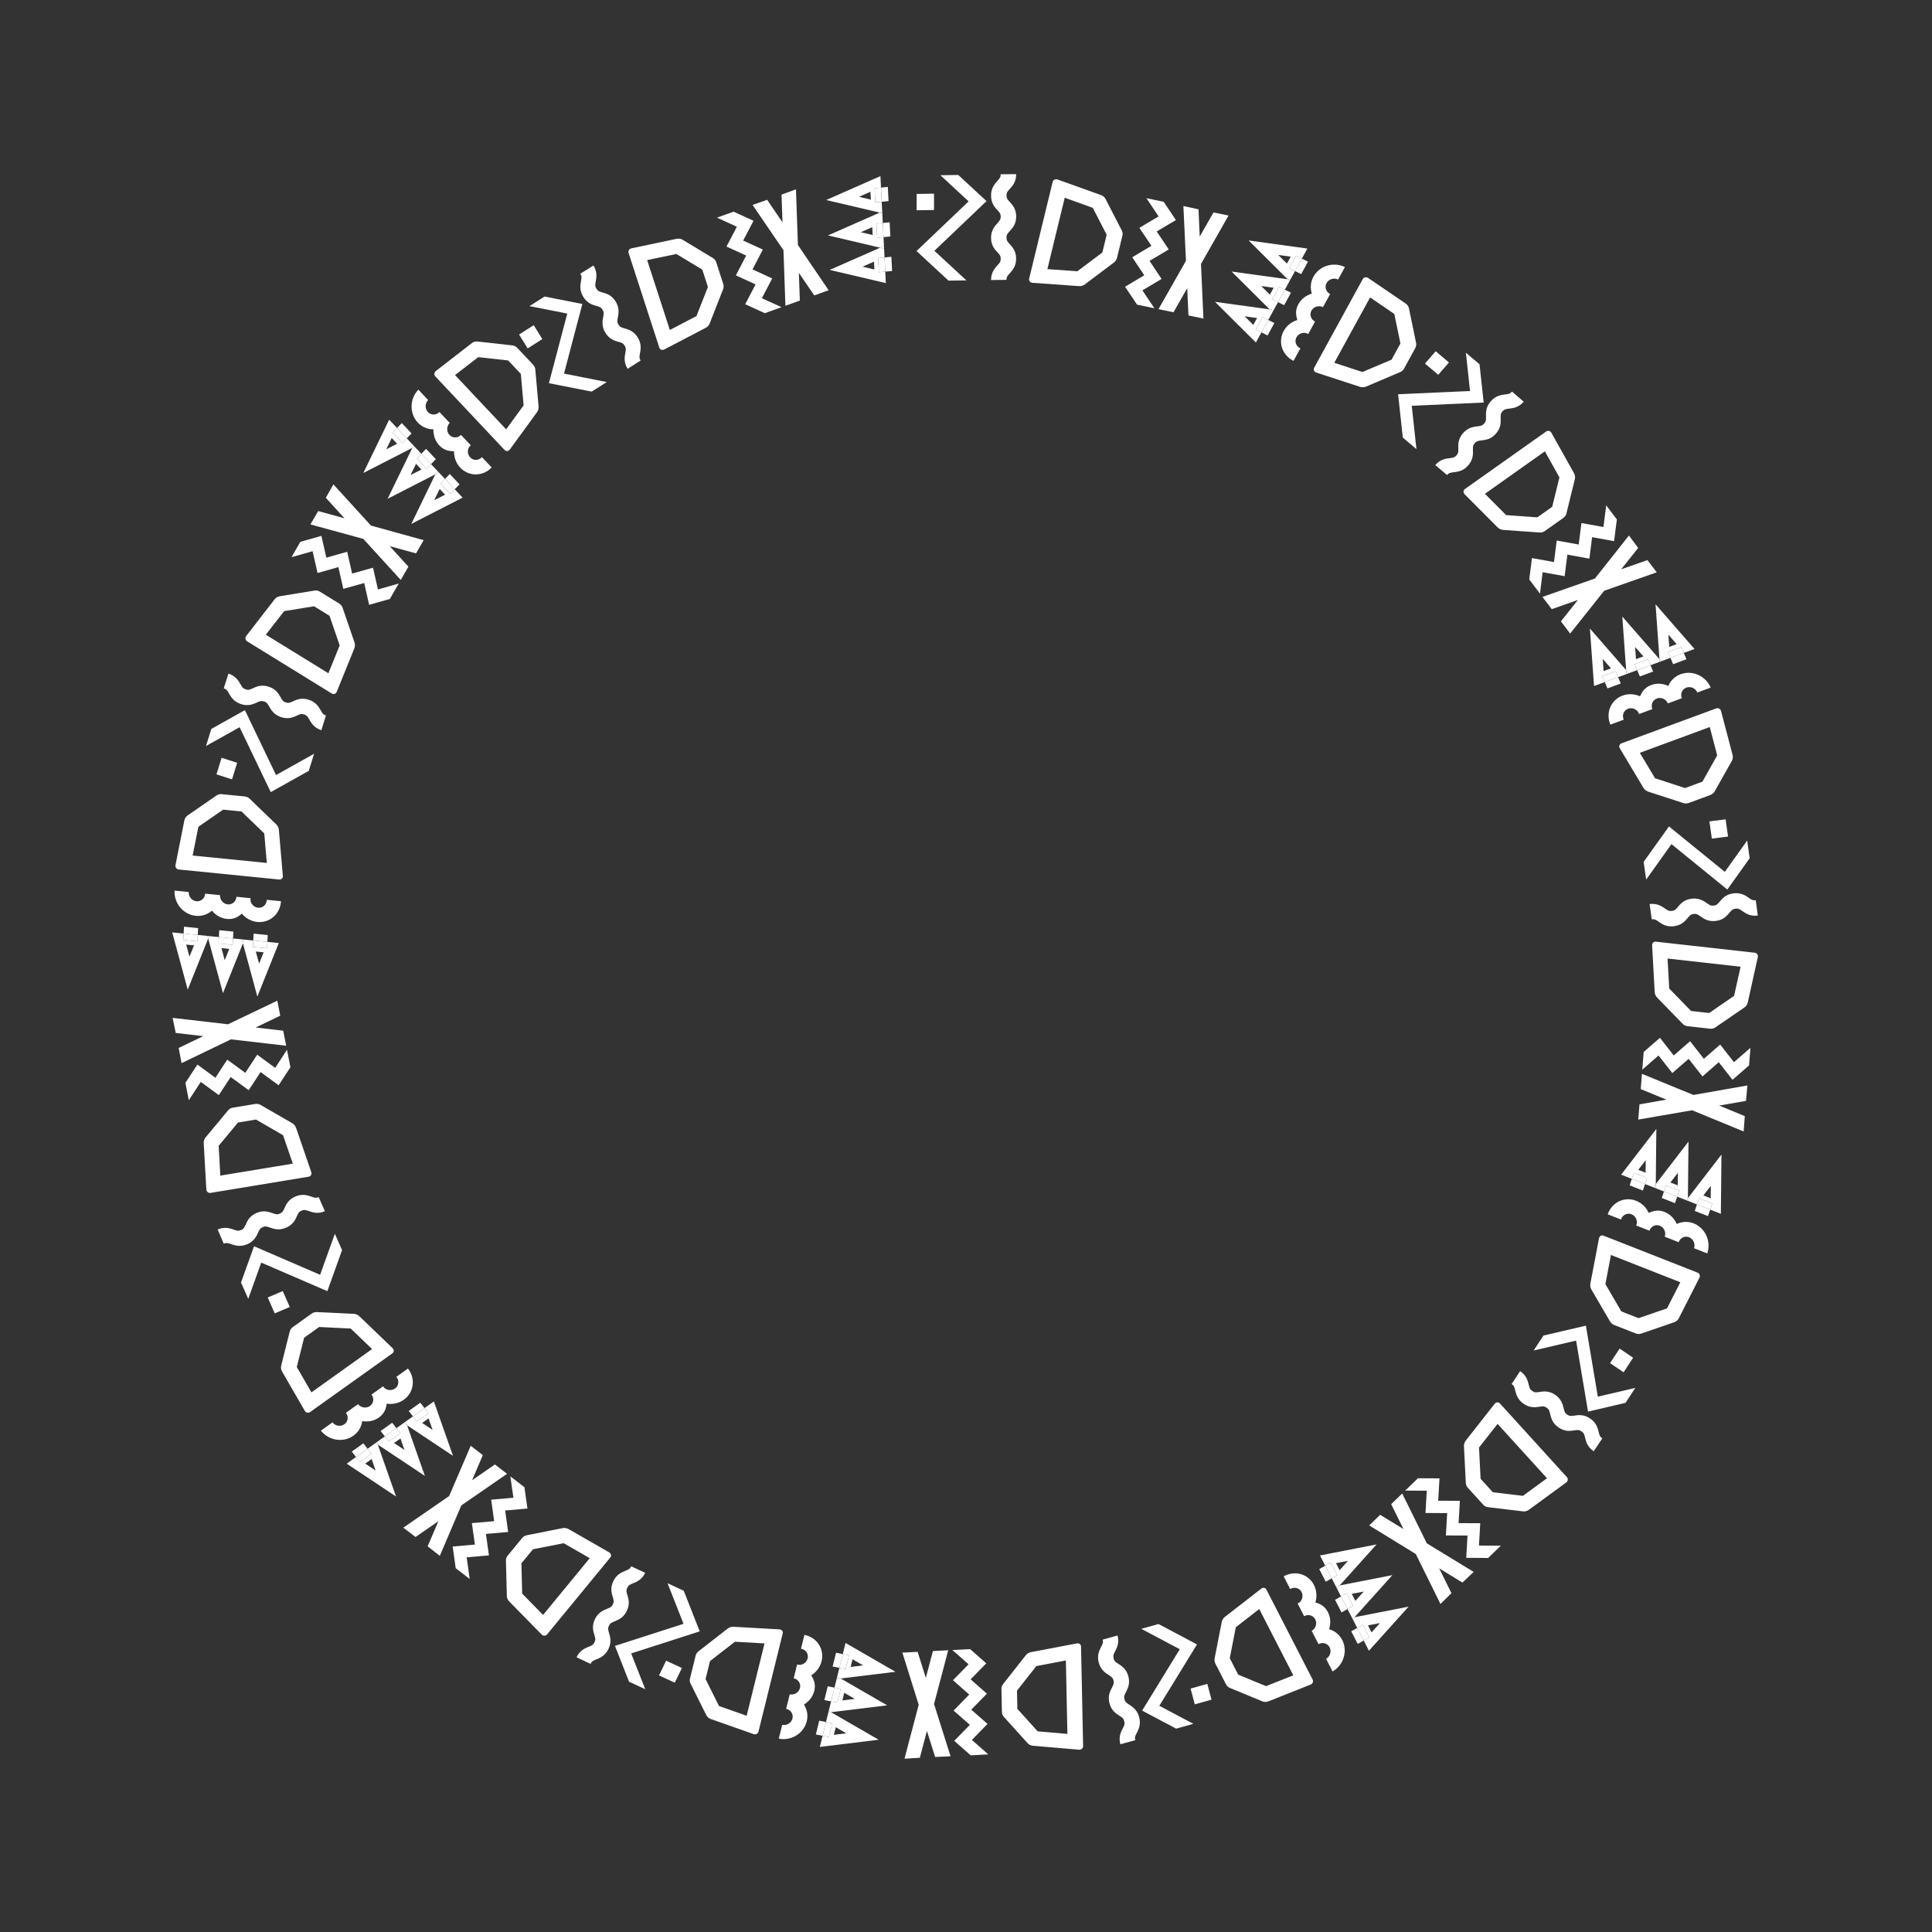 <?xml version="1.0" encoding="UTF-8"?> <svg xmlns="http://www.w3.org/2000/svg" width="150" height="150" viewBox="0 0 150 150" fill="none"><rect x="0" y="0" width="150" height="150" fill="#333333" stroke="none"/> <path d="M76.593 15.615L74.399 13.585L73.011 13.604L75.205 15.634L71.158 19.491L73.642 21.788L75.03 21.769L72.546 19.471L76.593 15.615Z" fill="white"></path> <path d="M78.896 13.523C78.896 14.123 78.606 14.439 78.393 14.674C78.228 14.856 78.145 14.947 78.145 15.177C78.145 15.407 78.228 15.492 78.393 15.674C78.606 15.903 78.896 16.216 78.896 16.811C78.896 17.405 78.602 17.717 78.389 17.952C78.224 18.134 78.141 18.225 78.141 18.45C78.141 18.674 78.224 18.764 78.389 18.946C78.602 19.175 78.892 19.489 78.892 20.083C78.892 20.677 78.602 20.994 78.389 21.228C78.224 21.411 78.141 21.502 78.141 21.727L76.945 21.743C76.945 21.149 77.235 20.827 77.448 20.593C77.613 20.411 77.695 20.32 77.695 20.089C77.695 19.858 77.613 19.776 77.448 19.598C77.235 19.369 76.945 19.056 76.945 18.461C76.945 17.866 77.235 17.554 77.448 17.317C77.613 17.134 77.695 17.043 77.695 16.818C77.695 16.593 77.613 16.503 77.448 16.322C77.235 16.093 76.945 15.779 76.945 15.184C76.945 14.589 77.235 14.268 77.448 14.033C77.613 13.852 77.695 13.761 77.695 13.53L78.896 13.523Z" fill="white"></path> <path d="M71.168 15.056V16.325L72.517 16.306V15.038L71.168 15.056Z" fill="white"></path> <path d="M80.151 21.957L83.768 22.214C83.933 22.225 84.097 22.178 84.227 22.081L86.491 20.376C86.608 20.288 86.689 20.166 86.722 20.029L87.143 18.297C87.176 18.161 87.159 18.018 87.094 17.893L85.836 15.452C85.765 15.312 85.639 15.203 85.484 15.148L82.1 13.933C82.063 13.919 82.023 13.914 81.983 13.916C81.943 13.918 81.904 13.929 81.869 13.947C81.834 13.964 81.803 13.989 81.778 14.019C81.754 14.049 81.737 14.084 81.728 14.12L79.902 21.639C79.893 21.676 79.892 21.714 79.901 21.751C79.909 21.788 79.925 21.822 79.949 21.852C79.973 21.882 80.003 21.907 80.038 21.925C80.073 21.943 80.112 21.954 80.151 21.957ZM84.845 16.138L85.921 18.227L85.587 19.602L83.646 21.061L81.318 20.895L82.665 15.352L84.845 16.138Z" fill="white"></path> <path d="M90.184 21.657L89.25 20.256L90.741 19.367L89.806 17.971L91.295 17.084L90.351 15.67L89.008 15.388L89.952 16.8L88.46 17.689L89.396 19.085L87.906 19.973L88.841 21.373L87.35 22.261L88.279 23.651L89.631 23.935L88.695 22.544L90.184 21.657Z" fill="white"></path> <path d="M91.878 15.996L92.078 20.248L89.945 24.002L91.11 24.245L92.174 22.374L92.272 24.491L93.433 24.735L93.245 20.494L95.384 16.733L94.213 16.496L93.147 18.367L93.052 16.252L91.878 15.996Z" fill="white"></path> <path d="M102.185 28.922L105.59 30.034C105.746 30.084 105.916 30.076 106.066 30.013L108.699 28.893C108.835 28.836 108.946 28.736 109.014 28.61L109.883 27.024C109.951 26.899 109.972 26.757 109.944 26.62L109.392 23.944C109.36 23.791 109.269 23.655 109.135 23.564L106.211 21.575C106.179 21.553 106.142 21.538 106.103 21.531C106.064 21.523 106.024 21.524 105.985 21.533C105.947 21.542 105.91 21.559 105.879 21.582C105.848 21.606 105.822 21.635 105.803 21.669L102.031 28.553C102.013 28.587 102.002 28.624 102 28.662C101.998 28.699 102.004 28.737 102.019 28.772C102.034 28.807 102.056 28.838 102.085 28.864C102.114 28.89 102.148 28.91 102.185 28.922ZM108.255 24.375L108.729 26.665L108.039 27.924L105.782 28.882L103.594 28.168L106.375 23.092L108.255 24.375Z" fill="white"></path> <path d="M102.1 24.967L101.568 25.938C101.491 25.896 101.414 25.855 101.325 25.846C101.236 25.836 101.146 25.844 101.06 25.868C100.974 25.893 100.895 25.933 100.825 25.988C100.756 26.042 100.699 26.109 100.658 26.185C100.616 26.26 100.591 26.343 100.584 26.428C100.577 26.512 100.588 26.598 100.617 26.678C100.645 26.758 100.69 26.832 100.749 26.895C100.809 26.959 100.881 27.009 100.962 27.045L100.429 28.017C100.004 27.809 99.684 27.447 99.54 27.012C99.397 26.578 99.441 26.105 99.664 25.698C99.887 25.292 100.269 24.985 100.728 24.845C100.584 24.41 100.58 24.026 100.803 23.62C101.026 23.213 101.393 22.936 101.851 22.796C101.707 22.361 101.752 21.888 101.975 21.482C102.197 21.075 102.58 20.768 103.038 20.628C103.497 20.488 103.994 20.527 104.419 20.735L103.889 21.704C103.733 21.627 103.551 21.613 103.383 21.665C103.215 21.716 103.075 21.828 102.993 21.977C102.911 22.126 102.895 22.299 102.948 22.459C103 22.618 103.117 22.75 103.273 22.827L102.716 23.844C102.56 23.768 102.378 23.754 102.21 23.805C102.042 23.856 101.902 23.969 101.82 24.118C101.738 24.267 101.722 24.44 101.775 24.599C101.827 24.759 101.944 24.891 102.1 24.967Z" fill="white"></path> <path d="M99.305 22.274L98.776 23.24L99.224 23.459L99.753 22.493L99.305 22.274Z" fill="white"></path> <path d="M100.118 21.828L100.181 21.712L99.972 21.683L100.118 21.828Z" fill="white"></path> <path d="M98.796 24.24L98.892 24.064L98.574 24.02L98.796 24.24Z" fill="white"></path> <path d="M98.017 24.625L97.488 25.591L97.935 25.811L98.465 24.844L98.017 24.625Z" fill="white"></path> <path fill-rule="evenodd" clip-rule="evenodd" d="M97.599 24.691L97.305 25.228L96.635 24.559L97.599 24.691ZM97.507 26.592L97.935 25.811L98.414 26.045L98.943 25.079L98.465 24.844L98.796 24.24L98.574 24.02L98.892 24.064L99.224 23.459L99.702 23.694L100.232 22.727L99.753 22.493L100.118 21.828L99.972 21.683L100.181 21.712L100.546 21.046L101.024 21.281L101.554 20.314L101.075 20.08L101.503 19.299L96.943 18.669L99.972 21.683L95.621 21.081L98.574 24.02L94.332 23.434L97.507 26.592ZM101.075 20.08L100.628 19.861L100.098 20.827L100.546 21.046L101.075 20.08ZM99.753 22.493L99.305 22.274L98.776 23.24L99.224 23.459L99.753 22.493ZM98.465 24.844L97.935 25.811L97.488 25.591L98.017 24.625L98.465 24.844ZM98.887 22.34L98.593 22.876L97.923 22.208L98.887 22.34ZM99.915 20.464L100.209 19.927L99.245 19.796L99.915 20.464Z" fill="white"></path> <path d="M100.628 19.861L100.098 20.827L100.546 21.046L101.075 20.08L100.628 19.861Z" fill="white"></path> <path d="M115.192 31.253L114.87 28.282L113.811 27.385L114.132 30.357L108.548 30.608L108.913 33.972L109.972 34.869L109.607 31.505L115.192 31.253Z" fill="white"></path> <path d="M118.302 31.188C117.908 31.64 117.482 31.688 117.167 31.726C116.923 31.755 116.801 31.769 116.65 31.942C116.499 32.116 116.506 32.234 116.511 32.48C116.521 32.792 116.535 33.219 116.144 33.667C115.753 34.116 115.326 34.158 115.012 34.195C114.769 34.224 114.646 34.238 114.498 34.408C114.351 34.578 114.354 34.7 114.359 34.945C114.369 35.257 114.382 35.685 113.992 36.133C113.603 36.58 113.176 36.629 112.861 36.666C112.617 36.696 112.495 36.71 112.347 36.88L111.434 36.107C111.824 35.659 112.254 35.606 112.569 35.569C112.812 35.541 112.933 35.526 113.085 35.351C113.237 35.177 113.229 35.061 113.222 34.819C113.212 34.506 113.198 34.08 113.589 33.631C113.979 33.182 114.403 33.138 114.719 33.098C114.963 33.069 115.085 33.054 115.233 32.884C115.38 32.714 115.378 32.593 115.373 32.348C115.363 32.035 115.35 31.608 115.74 31.159C116.131 30.711 116.56 30.659 116.875 30.622C117.118 30.593 117.24 30.578 117.392 30.404L118.302 31.188Z" fill="white"></path> <path d="M111.467 27.27L110.634 28.227L111.664 29.099L112.497 28.142L111.467 27.27Z" fill="white"></path> <path d="M113.712 38.373L116.271 40.942C116.388 41.059 116.543 41.13 116.705 41.142L119.532 41.343C119.678 41.353 119.819 41.315 119.934 41.233L121.389 40.203C121.503 40.122 121.583 40.003 121.617 39.867L122.271 37.199C122.309 37.047 122.285 36.882 122.205 36.739L120.45 33.6C120.431 33.566 120.405 33.535 120.373 33.511C120.341 33.486 120.305 33.469 120.267 33.459C120.228 33.449 120.189 33.448 120.151 33.454C120.113 33.461 120.077 33.476 120.046 33.498L113.732 37.97C113.701 37.992 113.676 38.02 113.658 38.053C113.64 38.086 113.63 38.123 113.628 38.161C113.626 38.2 113.633 38.238 113.647 38.275C113.662 38.311 113.684 38.345 113.712 38.373ZM121.073 37.065L120.513 39.348L119.359 40.166L116.935 39.992L115.289 38.339L119.944 35.041L121.073 37.065Z" fill="white"></path> <path d="M121.477 44.734L121.691 43.064L123.4 43.373L123.611 41.706L125.317 42.014L125.533 40.328L124.705 39.233L124.49 40.918L122.781 40.609L122.57 42.277L120.864 41.968L120.65 43.638L118.941 43.329L118.73 44.988L119.563 46.089L119.77 44.426L121.477 44.734Z" fill="white"></path> <path d="M126.471 41.577L123.829 44.915L119.756 46.345L120.476 47.294L122.507 46.581L121.19 48.242L121.906 49.189L124.549 45.866L128.631 44.434L127.903 43.486L125.871 44.198L127.188 42.54L126.471 41.577Z" fill="white"></path> <path d="M125.759 58.093L127.597 61.168C127.681 61.307 127.814 61.413 127.969 61.464L130.691 62.348C130.831 62.394 130.98 62.392 131.114 62.342L132.811 61.716C132.943 61.666 133.053 61.573 133.122 61.452L134.463 59.07C134.539 58.934 134.559 58.771 134.518 58.615L133.619 55.195C133.609 55.157 133.591 55.122 133.566 55.091C133.542 55.06 133.511 55.034 133.476 55.016C133.441 54.997 133.402 54.986 133.363 54.983C133.324 54.98 133.285 54.985 133.25 54.998L125.884 57.714C125.848 57.727 125.816 57.748 125.79 57.775C125.763 57.802 125.743 57.835 125.732 57.871C125.72 57.907 125.716 57.946 125.721 57.984C125.725 58.022 125.738 58.06 125.759 58.093ZM133.322 58.649L132.176 60.687L130.829 61.184L128.497 60.425L127.316 58.449L132.746 56.447L133.322 58.649Z" fill="white"></path> <path d="M128.291 55.055L127.252 55.438C127.221 55.355 127.19 55.273 127.129 55.208C127.068 55.143 126.996 55.089 126.915 55.051C126.834 55.014 126.747 54.992 126.659 54.987C126.571 54.983 126.484 54.996 126.403 55.026C126.323 55.056 126.249 55.102 126.188 55.161C126.127 55.22 126.08 55.292 126.048 55.371C126.017 55.45 126.003 55.536 126.006 55.622C126.009 55.709 126.03 55.795 126.068 55.875L125.028 56.258C124.844 55.821 124.84 55.339 125.017 54.916C125.194 54.494 125.538 54.167 125.973 54.007C126.408 53.846 126.898 53.866 127.336 54.062C127.513 53.639 127.762 53.347 128.197 53.187C128.632 53.026 129.091 53.058 129.529 53.253C129.706 52.831 130.05 52.504 130.485 52.343C130.919 52.183 131.41 52.203 131.847 52.398C132.285 52.593 132.634 52.949 132.818 53.385L131.782 53.767C131.715 53.607 131.587 53.477 131.427 53.406C131.266 53.334 131.087 53.327 130.927 53.386C130.768 53.444 130.642 53.564 130.577 53.719C130.512 53.874 130.514 54.05 130.581 54.21L129.492 54.612C129.425 54.452 129.297 54.322 129.136 54.25C128.976 54.178 128.796 54.171 128.637 54.23C128.478 54.289 128.352 54.409 128.287 54.563C128.222 54.718 128.223 54.895 128.291 55.055Z" fill="white"></path> <path d="M127.951 51.188L126.917 51.569L127.111 52.029L128.145 51.647L127.951 51.188Z" fill="white"></path> <path d="M128.857 51.385L128.981 51.339L128.842 51.18L128.857 51.385Z" fill="white"></path> <path d="M126.276 52.337L126.464 52.267L126.253 52.025L126.276 52.337Z" fill="white"></path> <path d="M125.436 52.116L124.402 52.497L124.595 52.956L125.629 52.575L125.436 52.116Z" fill="white"></path> <path fill-rule="evenodd" clip-rule="evenodd" d="M125.077 51.891L124.503 52.102L124.436 51.159L125.077 51.891ZM123.759 53.264L124.595 52.956L124.802 53.447L125.836 53.066L125.629 52.575L126.276 52.337L126.253 52.025L126.464 52.267L127.111 52.029L127.318 52.52L128.352 52.138L128.145 51.647L128.857 51.385L128.842 51.18L128.981 51.339L129.693 51.077L129.9 51.568L130.934 51.186L130.727 50.695L131.562 50.387L128.536 46.918L128.842 51.18L125.955 47.87L126.253 52.025L123.439 48.798L123.759 53.264ZM130.727 50.695L130.533 50.236L129.499 50.617L129.693 51.077L130.727 50.695ZM128.145 51.647L127.951 51.188L126.917 51.569L127.111 52.029L128.145 51.647ZM125.629 52.575L124.595 52.956L124.402 52.497L125.436 52.116L125.629 52.575ZM127.592 50.963L127.018 51.175L126.952 50.231L127.592 50.963ZM129.599 50.223L130.173 50.011L129.533 49.279L129.599 50.223Z" fill="white"></path> <path d="M130.533 50.236L129.499 50.617L129.693 51.077L130.727 50.695L130.533 50.236Z" fill="white"></path> <path d="M134.109 69.065L135.845 66.632L135.651 65.258L133.915 67.691L129.578 64.164L127.612 66.919L127.807 68.293L129.772 65.538L134.109 69.065Z" fill="white"></path> <path d="M136.476 71.085C135.881 71.161 135.531 70.913 135.271 70.732C135.069 70.591 134.968 70.521 134.74 70.55C134.512 70.579 134.438 70.672 134.279 70.858C134.079 71.098 133.805 71.426 133.215 71.501C132.625 71.576 132.278 71.324 132.018 71.142C131.818 71.002 131.717 70.931 131.494 70.96C131.271 70.988 131.192 71.082 131.033 71.268C130.832 71.508 130.558 71.836 129.969 71.911C129.38 71.986 129.029 71.738 128.769 71.557C128.567 71.416 128.466 71.346 128.243 71.374L128.075 70.19C128.664 70.115 129.02 70.362 129.28 70.543C129.481 70.683 129.582 70.753 129.811 70.724C130.04 70.695 130.112 70.603 130.267 70.417C130.467 70.177 130.741 69.85 131.331 69.774C131.921 69.699 132.267 69.948 132.53 70.128C132.732 70.269 132.832 70.339 133.055 70.31C133.279 70.282 133.357 70.189 133.517 70.003C133.717 69.763 133.992 69.435 134.582 69.36C135.172 69.284 135.527 69.532 135.787 69.713C135.987 69.854 136.088 69.923 136.317 69.894L136.476 71.085Z" fill="white"></path> <path d="M133.977 63.613L132.719 63.773L132.908 65.11L134.167 64.949L133.977 63.613Z" fill="white"></path> <path d="M128.269 73.397L128.471 77.018C128.481 77.183 128.549 77.339 128.662 77.456L130.64 79.486C130.741 79.591 130.873 79.656 131.013 79.672L132.784 79.87C132.923 79.885 133.062 79.85 133.178 79.77L135.441 78.214C135.571 78.125 135.663 77.986 135.698 77.826L136.475 74.315C136.484 74.276 136.484 74.236 136.477 74.197C136.469 74.158 136.454 74.12 136.432 74.088C136.41 74.055 136.381 74.027 136.349 74.007C136.316 73.987 136.279 73.974 136.242 73.97L128.552 73.11C128.515 73.106 128.477 73.11 128.442 73.123C128.406 73.135 128.374 73.156 128.347 73.183C128.32 73.211 128.299 73.244 128.286 73.281C128.272 73.318 128.267 73.358 128.269 73.397ZM134.635 77.317L132.699 78.649L131.293 78.492L129.599 76.75L129.47 74.421L135.139 75.055L134.635 77.317Z" fill="white"></path> <path d="M129.836 83.312L131.107 82.207L132.178 83.575L133.444 82.47L134.513 83.835L135.796 82.72L135.906 81.352L134.624 82.467L133.553 81.099L132.287 82.204L131.218 80.839L129.948 81.944L128.878 80.576L127.616 81.674L127.507 83.051L128.767 81.947L129.836 83.312Z" fill="white"></path> <path d="M135.666 84.276L131.473 85.012L127.48 83.371L127.386 84.558L129.377 85.376L127.289 85.741L127.194 86.924L131.377 86.201L135.378 87.847L135.465 86.655L133.474 85.835L135.56 85.472L135.666 84.276Z" fill="white"></path> <path d="M124.148 96.136L123.476 99.654C123.446 99.814 123.475 99.982 123.557 100.123L125.001 102.593C125.075 102.721 125.188 102.819 125.321 102.87L127.004 103.532C127.137 103.583 127.281 103.586 127.413 103.541L129.998 102.654C130.146 102.604 130.269 102.496 130.342 102.352L131.945 99.199C131.963 99.165 131.973 99.126 131.976 99.087C131.978 99.047 131.972 99.007 131.958 98.97C131.944 98.933 131.923 98.899 131.896 98.871C131.869 98.843 131.836 98.821 131.801 98.807L124.494 95.936C124.458 95.922 124.42 95.916 124.383 95.919C124.345 95.922 124.309 95.933 124.276 95.952C124.243 95.971 124.215 95.997 124.193 96.029C124.171 96.061 124.156 96.097 124.148 96.136ZM129.427 101.581L127.215 102.341L125.879 101.816L124.642 99.698L125.074 97.437L130.461 99.554L129.427 101.581Z" fill="white"></path> <path d="M128.06 95.551L127.03 95.146C127.061 95.064 127.093 94.982 127.091 94.893C127.089 94.803 127.07 94.715 127.035 94.633C127 94.551 126.949 94.477 126.887 94.415C126.824 94.354 126.75 94.305 126.67 94.274C126.59 94.243 126.505 94.228 126.42 94.232C126.335 94.236 126.251 94.257 126.175 94.296C126.099 94.334 126.032 94.388 125.977 94.455C125.921 94.522 125.88 94.6 125.855 94.684L124.823 94.279C124.976 93.831 125.294 93.468 125.708 93.27C126.121 93.073 126.595 93.057 127.026 93.227C127.458 93.396 127.811 93.737 128.008 94.174C128.421 93.977 128.801 93.924 129.233 94.094C129.664 94.263 129.986 94.592 130.183 95.029C130.596 94.831 131.07 94.816 131.502 94.985C131.933 95.155 132.286 95.496 132.483 95.933C132.68 96.37 132.704 96.867 132.551 97.316L131.524 96.912C131.58 96.748 131.571 96.565 131.499 96.405C131.426 96.245 131.297 96.12 131.139 96.058C130.981 95.996 130.807 96.002 130.656 96.074C130.504 96.146 130.388 96.279 130.332 96.444L129.252 96.019C129.308 95.855 129.299 95.673 129.227 95.513C129.155 95.352 129.025 95.228 128.867 95.165C128.709 95.103 128.535 95.109 128.384 95.181C128.233 95.254 128.116 95.387 128.06 95.551Z" fill="white"></path> <path d="M130.378 92.438L129.353 92.035L129.192 92.506L130.218 92.909L130.378 92.438Z" fill="white"></path> <path d="M130.924 93.187L131.047 93.235L131.049 93.024L130.924 93.187Z" fill="white"></path> <path d="M128.363 92.181L128.55 92.254L128.554 91.933L128.363 92.181Z" fill="white"></path> <path d="M127.883 91.457L126.857 91.054L126.696 91.526L127.722 91.929L127.883 91.457Z" fill="white"></path> <path fill-rule="evenodd" clip-rule="evenodd" d="M127.764 91.05L127.195 90.827L127.773 90.078L127.764 91.05ZM125.867 91.2L126.696 91.526L126.524 92.03L127.55 92.433L127.722 91.929L128.363 92.181L128.554 91.933L128.55 92.254L129.192 92.506L129.02 93.011L130.046 93.414L130.218 92.909L130.924 93.187L131.049 93.024L131.047 93.235L131.753 93.513L131.581 94.017L132.607 94.42L132.779 93.916L133.607 94.241L133.655 89.638L131.049 93.024L131.095 88.632L128.554 91.933L128.598 87.651L125.867 91.2ZM132.779 93.916L132.939 93.444L131.914 93.041L131.753 93.513L132.779 93.916ZM130.218 92.909L130.378 92.438L129.353 92.035L129.192 92.506L130.218 92.909ZM127.722 91.929L126.696 91.526L126.857 91.054L127.883 91.457L127.722 91.929ZM130.26 92.031L129.691 91.807L130.269 91.058L130.26 92.031ZM132.251 92.813L132.82 93.037L132.829 92.064L132.251 92.813Z" fill="white"></path> <path d="M132.939 93.444L131.914 93.041L131.753 93.513L132.779 93.916L132.939 93.444Z" fill="white"></path> <path d="M123.294 109.596L126.204 108.916L126.966 107.756L124.055 108.435L123.129 102.923L119.834 103.692L119.072 104.853L122.368 104.083L123.294 109.596Z" fill="white"></path> <path d="M123.735 112.675C123.239 112.339 123.14 111.922 123.064 111.614C123.006 111.375 122.977 111.256 122.786 111.127C122.596 110.998 122.479 111.019 122.236 111.054C121.927 111.102 121.506 111.167 121.013 110.833C120.52 110.5 120.427 110.081 120.352 109.774C120.294 109.535 120.265 109.416 120.078 109.29C119.892 109.164 119.771 109.182 119.528 109.217C119.22 109.265 118.797 109.329 118.305 108.996C117.813 108.664 117.713 108.245 117.638 107.938C117.579 107.699 117.55 107.579 117.364 107.453L118.021 106.453C118.513 106.786 118.617 107.207 118.692 107.515C118.75 107.753 118.779 107.872 118.971 108.001C119.162 108.13 119.276 108.109 119.516 108.072C119.825 108.024 120.247 107.959 120.739 108.292C121.232 108.626 121.328 109.041 121.405 109.35C121.464 109.589 121.494 109.708 121.68 109.834C121.866 109.96 121.986 109.942 122.229 109.908C122.538 109.86 122.961 109.795 123.453 110.129C123.946 110.462 124.049 110.882 124.125 111.19C124.182 111.428 124.212 111.547 124.403 111.676L123.735 112.675Z" fill="white"></path> <path d="M126.796 105.415L125.746 104.705L125.005 105.833L126.056 106.544L126.796 105.415Z" fill="white"></path> <path d="M116.047 108.989L113.807 111.841C113.705 111.971 113.653 112.133 113.661 112.295L113.804 115.126C113.812 115.272 113.867 115.408 113.962 115.512L115.161 116.831C115.255 116.935 115.382 117 115.522 117.017L118.249 117.343C118.405 117.362 118.566 117.319 118.698 117.222L121.601 115.1C121.633 115.076 121.66 115.047 121.68 115.012C121.701 114.978 121.714 114.94 121.719 114.9C121.724 114.861 121.721 114.822 121.71 114.785C121.698 114.748 121.68 114.714 121.654 114.686L116.45 108.96C116.424 108.933 116.393 108.911 116.358 108.897C116.323 108.883 116.285 108.877 116.247 108.88C116.209 108.883 116.171 108.894 116.137 108.913C116.102 108.932 116.072 108.958 116.047 108.989ZM118.237 116.137L115.903 115.858L114.952 114.811L114.831 112.385L116.272 110.55L120.109 114.772L118.237 116.137Z" fill="white"></path> <path d="M110.674 117.467L112.357 117.478L112.258 119.212L113.938 119.219L113.839 120.95L115.538 120.96L116.525 120.006L114.826 119.996L114.926 118.262L113.245 118.255L113.345 116.524L111.661 116.514L111.761 114.78L110.089 114.771L109.097 115.732L110.773 115.736L110.674 117.467Z" fill="white"></path> <path d="M114.413 122.042L110.779 119.825L108.866 115.955L108.011 116.784L108.965 118.714L107.156 117.608L106.304 118.433L109.922 120.654L111.838 124.533L112.69 123.695L111.738 121.765L113.543 122.87L114.413 122.042Z" fill="white"></path> <path d="M97.931 123.336L95.102 125.533C94.974 125.634 94.885 125.779 94.853 125.939L94.305 128.747C94.276 128.892 94.297 129.04 94.363 129.166L95.189 130.775C95.255 130.901 95.361 130.999 95.49 131.052L98.016 132.094C98.161 132.154 98.325 132.154 98.474 132.095L101.761 130.787C101.797 130.773 101.83 130.751 101.858 130.723C101.885 130.694 101.907 130.661 101.921 130.624C101.936 130.587 101.942 130.547 101.94 130.508C101.939 130.469 101.929 130.431 101.911 130.397L98.323 123.415C98.305 123.381 98.281 123.351 98.251 123.328C98.221 123.306 98.186 123.29 98.149 123.282C98.112 123.275 98.073 123.276 98.035 123.285C97.998 123.295 97.962 123.312 97.931 123.336ZM98.296 130.911L96.134 130.02L95.478 128.743L95.949 126.337L97.767 124.925L100.412 130.073L98.296 130.911Z" fill="white"></path> <path d="M101.254 125.482L100.748 124.497C100.826 124.456 100.904 124.415 100.962 124.347C101.019 124.279 101.063 124.2 101.091 124.115C101.119 124.031 101.13 123.942 101.124 123.854C101.117 123.766 101.094 123.681 101.054 123.605C101.015 123.528 100.961 123.461 100.894 123.408C100.828 123.354 100.751 123.316 100.669 123.294C100.586 123.272 100.5 123.269 100.414 123.282C100.329 123.296 100.246 123.327 100.171 123.374L99.665 122.389C100.076 122.153 100.554 122.091 100.995 122.215C101.436 122.34 101.802 122.642 102.014 123.054C102.226 123.466 102.266 123.955 102.125 124.413C102.565 124.538 102.886 124.75 103.097 125.162C103.309 125.575 103.334 126.034 103.193 126.492C103.633 126.617 104 126.918 104.212 127.331C104.423 127.743 104.463 128.232 104.322 128.69C104.181 129.148 103.871 129.538 103.46 129.774L102.955 128.792C103.106 128.705 103.22 128.562 103.271 128.395C103.323 128.227 103.308 128.048 103.231 127.896C103.153 127.745 103.019 127.635 102.857 127.589C102.696 127.543 102.521 127.566 102.37 127.653L101.84 126.621C101.99 126.534 102.104 126.391 102.156 126.224C102.207 126.056 102.193 125.877 102.115 125.726C102.037 125.574 101.903 125.464 101.742 125.418C101.58 125.372 101.405 125.395 101.254 125.482Z" fill="white"></path> <path d="M105.051 124.676L104.548 123.696L104.115 123.944L104.619 124.924L105.051 124.676Z" fill="white"></path> <path d="M104.966 125.599L105.026 125.716L105.167 125.56L104.966 125.599Z" fill="white"></path> <path d="M103.708 123.152L103.8 123.331L104.015 123.092L103.708 123.152Z" fill="white"></path> <path d="M103.826 122.292L103.322 121.311L102.89 121.559L103.394 122.539L103.826 122.292Z" fill="white"></path> <path fill-rule="evenodd" clip-rule="evenodd" d="M104.006 121.908L103.726 121.364L104.655 121.184L104.006 121.908ZM102.482 120.766L102.89 121.559L102.428 121.824L102.931 122.804L103.394 122.539L103.708 123.152L104.015 123.092L103.8 123.331L104.115 123.944L103.653 124.209L104.157 125.189L104.619 124.924L104.966 125.599L105.167 125.56L105.026 125.716L105.373 126.391L104.911 126.656L105.414 127.636L105.877 127.371L106.284 128.163L109.361 124.74L105.167 125.56L108.103 122.293L104.015 123.092L106.877 119.907L102.482 120.766ZM105.877 127.371L106.309 127.124L105.805 126.143L105.373 126.391L105.877 127.371ZM104.619 124.924L105.051 124.676L104.548 123.696L104.115 123.944L104.619 124.924ZM103.394 122.539L102.89 121.559L103.322 121.311L103.826 122.292L103.394 122.539ZM105.231 124.292L104.952 123.748L105.88 123.568L105.231 124.292ZM106.209 126.195L106.489 126.739L107.138 126.015L106.209 126.195Z" fill="white"></path> <path d="M106.309 127.124L105.805 126.143L105.373 126.391L105.877 127.371L106.309 127.124Z" fill="white"></path> <path d="M88.674 132.811L91.315 134.211L92.651 133.837L90.01 132.437L92.935 127.673L89.945 126.088L88.609 126.462L91.598 128.047L88.674 132.811Z" fill="white"></path> <path d="M86.984 135.423C86.83 134.843 87.03 134.463 87.175 134.182C87.288 133.963 87.344 133.854 87.285 133.632C87.227 133.41 87.125 133.349 86.919 133.215C86.655 133.049 86.294 132.821 86.141 132.246C85.989 131.671 86.194 131.293 86.339 131.012C86.452 130.795 86.509 130.685 86.451 130.468C86.394 130.25 86.291 130.185 86.085 130.051C85.82 129.885 85.46 129.655 85.307 129.081C85.155 128.507 85.355 128.127 85.5 127.845C85.613 127.627 85.669 127.517 85.612 127.3L86.764 126.978C86.916 127.552 86.718 127.937 86.573 128.219C86.46 128.436 86.404 128.545 86.463 128.768C86.522 128.992 86.623 129.051 86.827 129.18C87.092 129.347 87.452 129.575 87.605 130.15C87.757 130.725 87.556 131.101 87.412 131.385C87.299 131.604 87.243 131.713 87.301 131.93C87.359 132.148 87.461 132.214 87.667 132.347C87.931 132.514 88.292 132.743 88.444 133.318C88.597 133.893 88.398 134.277 88.253 134.559C88.14 134.776 88.084 134.885 88.143 135.109L86.984 135.423Z" fill="white"></path> <path d="M94.061 131.961L93.736 130.735L92.437 131.099L92.762 132.325L94.061 131.961Z" fill="white"></path> <path d="M83.61 127.593L80.047 128.27C79.885 128.302 79.739 128.39 79.639 128.517L77.886 130.745C77.796 130.86 77.749 130.999 77.752 131.139L77.789 132.922C77.792 133.061 77.845 133.194 77.939 133.299L79.781 135.337C79.886 135.454 80.035 135.526 80.199 135.54L83.782 135.848C83.821 135.851 83.861 135.847 83.899 135.834C83.937 135.822 83.972 135.802 84.001 135.775C84.031 135.749 84.055 135.717 84.07 135.682C84.086 135.647 84.094 135.609 84.093 135.571L83.932 127.835C83.932 127.798 83.922 127.761 83.905 127.727C83.888 127.694 83.863 127.665 83.832 127.642C83.802 127.619 83.766 127.602 83.728 127.594C83.689 127.585 83.649 127.585 83.61 127.593ZM80.564 134.42L78.988 132.676L78.959 131.262L80.462 129.353L82.754 128.917L82.873 134.621L80.564 134.42Z" fill="white"></path> <path d="M73.989 130.453L75.251 131.567L74.037 132.809L75.299 133.918L74.086 135.158L75.361 136.282L76.731 136.211L75.457 135.088L76.672 133.846L75.409 132.737L76.622 131.497L75.359 130.383L76.574 129.142L75.319 128.036L73.94 128.109L75.201 129.213L73.989 130.453Z" fill="white"></path> <path d="M73.801 136.358L72.519 132.299L73.62 128.125L72.43 128.188L71.881 130.27L71.245 128.248L70.06 128.309L71.328 132.361L70.224 136.544L71.417 136.473L71.967 134.392L72.602 136.412L73.801 136.358Z" fill="white"></path> <path d="M60.527 126.505L56.95 126.302C56.788 126.293 56.625 126.344 56.496 126.444L54.238 128.201C54.121 128.291 54.039 128.416 54.006 128.555L53.572 130.311C53.539 130.449 53.554 130.592 53.616 130.717L54.836 133.162C54.906 133.303 55.029 133.41 55.181 133.464L58.517 134.638C58.554 134.651 58.593 134.656 58.633 134.653C58.672 134.65 58.711 134.638 58.746 134.62C58.781 134.601 58.812 134.576 58.837 134.545C58.861 134.515 58.878 134.479 58.888 134.442L60.77 126.821C60.779 126.784 60.78 126.746 60.773 126.709C60.765 126.672 60.749 126.637 60.726 126.607C60.703 126.577 60.673 126.552 60.639 126.534C60.604 126.517 60.566 126.507 60.527 126.505ZM55.824 132.455L54.78 130.362L55.124 128.969L57.06 127.464L59.358 127.594L57.97 133.213L55.824 132.455Z" fill="white"></path> <path d="M61.622 130.305L61.887 129.23C61.973 129.251 62.059 129.271 62.147 129.258C62.235 129.244 62.32 129.213 62.397 129.168C62.473 129.122 62.54 129.063 62.593 128.992C62.646 128.922 62.684 128.843 62.705 128.759C62.725 128.675 62.728 128.589 62.713 128.505C62.699 128.421 62.666 128.342 62.618 128.272C62.57 128.201 62.507 128.141 62.434 128.095C62.36 128.05 62.277 128.019 62.19 128.005L62.456 126.929C62.921 127.022 63.322 127.289 63.573 127.673C63.823 128.056 63.901 128.524 63.79 128.974C63.678 129.424 63.387 129.819 62.98 130.072C63.23 130.455 63.332 130.826 63.221 131.276C63.11 131.726 62.827 132.088 62.419 132.341C62.669 132.724 62.748 133.192 62.636 133.642C62.525 134.092 62.234 134.487 61.827 134.74C61.419 134.992 60.929 135.082 60.465 134.99L60.729 133.918C60.9 133.952 61.079 133.919 61.228 133.826C61.378 133.734 61.484 133.589 61.525 133.424C61.566 133.259 61.537 133.088 61.446 132.947C61.354 132.807 61.207 132.709 61.036 132.675L61.315 131.548C61.485 131.582 61.665 131.549 61.814 131.457C61.963 131.364 62.07 131.219 62.111 131.055C62.151 130.89 62.123 130.718 62.031 130.578C61.939 130.437 61.792 130.339 61.622 130.305Z" fill="white"></path> <path d="M65.013 132.193L65.278 131.123L64.789 131.026L64.525 132.096L65.013 132.193Z" fill="white"></path> <path d="M64.343 132.832L64.311 132.961L64.52 132.935L64.343 132.832Z" fill="white"></path> <path d="M65.003 130.162L64.954 130.357L65.273 130.318L65.003 130.162Z" fill="white"></path> <path d="M65.657 129.59L65.921 128.52L65.432 128.423L65.168 129.493L65.657 129.59Z" fill="white"></path> <path fill-rule="evenodd" clip-rule="evenodd" d="M66.044 129.419L66.191 128.825L67.009 129.299L66.044 129.419ZM65.646 127.558L65.432 128.423L64.91 128.319L64.645 129.389L65.168 129.493L65.003 130.162L65.273 130.318L64.954 130.357L64.789 131.026L64.266 130.922L64.002 131.992L64.525 132.096L64.343 132.832L64.52 132.935L64.311 132.961L64.129 133.697L63.607 133.593L63.342 134.663L63.865 134.767L63.651 135.631L68.22 135.072L64.52 132.935L68.88 132.402L65.273 130.318L69.523 129.798L65.646 127.558ZM63.865 134.767L64.354 134.864L64.618 133.794L64.129 133.697L63.865 134.767ZM64.525 132.096L65.013 132.193L65.278 131.123L64.789 131.026L64.525 132.096ZM65.168 129.493L65.432 128.423L65.921 128.52L65.657 129.59L65.168 129.493ZM65.401 132.022L65.548 131.428L66.366 131.902L65.401 132.022ZM64.888 134.099L64.742 134.693L65.707 134.573L64.888 134.099Z" fill="white"></path> <path d="M64.354 134.864L64.618 133.794L64.129 133.697L63.865 134.767L64.354 134.864Z" fill="white"></path> <path d="M47.746 127.785L48.839 130.567L50.097 131.153L49.004 128.371L54.325 126.658L53.088 123.509L51.83 122.923L53.068 126.072L47.746 127.785Z" fill="white"></path> <path d="M44.763 128.668C45.024 128.127 45.422 127.969 45.716 127.85C45.944 127.758 46.058 127.712 46.158 127.505C46.258 127.297 46.22 127.185 46.151 126.95C46.059 126.651 45.933 126.243 46.192 125.707C46.451 125.172 46.852 125.019 47.145 124.9C47.372 124.808 47.487 124.762 47.584 124.56C47.682 124.357 47.647 124.24 47.577 124.005C47.485 123.706 47.36 123.297 47.619 122.763C47.877 122.228 48.276 122.069 48.57 121.95C48.797 121.857 48.912 121.811 49.009 121.609L50.094 122.114C49.836 122.649 49.434 122.812 49.141 122.931C48.913 123.023 48.8 123.069 48.7 123.277C48.599 123.485 48.637 123.595 48.708 123.827C48.8 124.126 48.925 124.534 48.667 125.069C48.408 125.605 48.011 125.76 47.716 125.882C47.489 125.974 47.375 126.02 47.277 126.223C47.18 126.426 47.214 126.542 47.284 126.777C47.376 127.076 47.501 127.485 47.242 128.021C46.983 128.556 46.582 128.719 46.289 128.838C46.062 128.93 45.948 128.976 45.848 129.184L44.763 128.668Z" fill="white"></path> <path d="M52.389 130.647L52.941 129.505L51.717 128.935L51.166 130.078L52.389 130.647Z" fill="white"></path> <path d="M47.299 120.527L44.154 118.723C44.01 118.641 43.842 118.613 43.683 118.644L40.902 119.195C40.76 119.223 40.633 119.298 40.544 119.406L39.411 120.783C39.323 120.892 39.277 121.027 39.28 121.168L39.351 123.913C39.355 124.07 39.421 124.223 39.536 124.34L42.056 126.906C42.083 126.934 42.117 126.957 42.154 126.972C42.191 126.987 42.23 126.994 42.27 126.994C42.309 126.993 42.348 126.984 42.383 126.968C42.418 126.951 42.448 126.928 42.472 126.899L47.386 120.922C47.41 120.893 47.427 120.858 47.435 120.822C47.444 120.785 47.444 120.747 47.436 120.709C47.428 120.672 47.411 120.636 47.388 120.605C47.364 120.574 47.334 120.547 47.299 120.527ZM40.542 123.727L40.481 121.378L41.38 120.285L43.763 119.814L45.787 120.976L42.164 125.383L40.542 123.727Z" fill="white"></path> <path d="M38.134 116.435L38.367 118.103L36.636 118.255L36.872 119.919L35.145 120.071L35.38 121.754L36.467 122.592L36.232 120.91L37.962 120.758L37.726 119.094L39.453 118.942L39.22 117.275L40.95 117.123L40.717 115.467L39.623 114.624L39.861 116.284L38.134 116.435Z" fill="white"></path> <path d="M34.147 120.796L35.816 116.88L39.369 114.428L38.425 113.702L36.653 114.924L37.486 112.975L36.547 112.251L34.872 116.152L31.311 118.608L32.262 119.331L34.035 118.109L33.202 120.056L34.147 120.796Z" fill="white"></path> <path d="M30.485 104.675L27.902 102.193C27.784 102.08 27.628 102.013 27.465 102.005L24.607 101.869C24.46 101.861 24.316 101.903 24.2 101.986L22.728 103.037C22.613 103.12 22.532 103.239 22.497 103.374L21.831 106.024C21.793 106.176 21.817 106.338 21.897 106.478L23.666 109.541C23.685 109.574 23.712 109.604 23.744 109.627C23.775 109.651 23.812 109.667 23.851 109.676C23.889 109.685 23.929 109.686 23.968 109.678C24.006 109.671 24.042 109.656 24.074 109.633L30.464 105.074C30.495 105.052 30.521 105.023 30.539 104.99C30.557 104.957 30.568 104.92 30.57 104.882C30.572 104.844 30.565 104.806 30.551 104.77C30.536 104.735 30.514 104.702 30.485 104.675ZM23.042 106.13L23.612 103.862L24.78 103.028L27.229 103.147L28.889 104.741L24.177 108.103L23.042 106.13Z" fill="white"></path> <path d="M28.842 108.273L29.744 107.63C29.795 107.701 29.847 107.772 29.923 107.819C29.998 107.866 30.083 107.899 30.171 107.914C30.259 107.929 30.348 107.927 30.434 107.908C30.52 107.89 30.601 107.854 30.671 107.804C30.741 107.754 30.799 107.69 30.843 107.617C30.886 107.544 30.913 107.462 30.922 107.378C30.932 107.293 30.923 107.207 30.897 107.124C30.871 107.041 30.828 106.964 30.771 106.897L31.673 106.253C31.966 106.626 32.097 107.09 32.037 107.544C31.977 107.998 31.732 108.405 31.354 108.674C30.977 108.943 30.499 109.053 30.025 108.98C29.965 109.434 29.802 109.781 29.425 110.051C29.047 110.32 28.596 110.41 28.123 110.337C28.063 110.791 27.817 111.197 27.44 111.466C27.063 111.736 26.585 111.846 26.111 111.772C25.637 111.699 25.207 111.448 24.914 111.076L25.813 110.434C25.92 110.571 26.078 110.663 26.252 110.69C26.425 110.716 26.6 110.676 26.738 110.578C26.877 110.479 26.967 110.33 26.989 110.164C27.011 109.997 26.963 109.827 26.855 109.691L27.8 109.017C27.907 109.153 28.065 109.245 28.238 109.272C28.412 109.299 28.587 109.258 28.725 109.16C28.864 109.061 28.954 108.912 28.976 108.746C28.997 108.58 28.95 108.41 28.842 108.273Z" fill="white"></path> <path d="M30.188 111.914L31.085 111.274L30.777 110.882L29.88 111.522L30.188 111.914Z" fill="white"></path> <path d="M29.263 111.962L29.155 112.039L29.331 112.156L29.263 111.962Z" fill="white"></path> <path d="M31.502 110.365L31.338 110.481L31.606 110.659L31.502 110.365Z" fill="white"></path> <path d="M32.37 110.357L33.268 109.716L32.96 109.324L32.063 109.965L32.37 110.357Z" fill="white"></path> <path fill-rule="evenodd" clip-rule="evenodd" d="M32.776 110.479L33.274 110.124L33.587 111.017L32.776 110.479ZM33.685 108.807L32.96 109.324L32.631 108.905L31.734 109.545L32.063 109.965L31.502 110.365L31.606 110.659L31.338 110.481L30.777 110.882L30.448 110.463L29.551 111.103L29.88 111.522L29.263 111.962L29.331 112.156L29.155 112.039L28.538 112.48L28.209 112.061L27.311 112.701L27.64 113.12L26.916 113.637L30.748 116.187L29.331 112.156L32.987 114.589L31.606 110.659L35.171 113.031L33.685 108.807ZM27.64 113.12L27.948 113.512L28.845 112.872L28.538 112.48L27.64 113.12ZM29.88 111.522L30.188 111.914L31.085 111.274L30.777 110.882L29.88 111.522ZM32.063 109.965L32.96 109.324L33.268 109.716L32.37 110.357L32.063 109.965ZM30.594 112.036L31.092 111.681L31.404 112.574L30.594 112.036ZM28.852 113.279L28.354 113.634L29.165 114.172L28.852 113.279Z" fill="white"></path> <path d="M27.948 113.512L28.845 112.872L28.538 112.48L27.64 113.12L27.948 113.512Z" fill="white"></path> <path d="M19.723 96.759L18.712 99.572L19.273 100.841L20.283 98.028L25.415 100.245L26.558 97.06L25.998 95.79L24.854 98.975L19.723 96.759Z" fill="white"></path> <path d="M16.897 95.457C17.449 95.222 17.853 95.366 18.152 95.47C18.385 95.55 18.501 95.591 18.713 95.501C18.924 95.411 18.97 95.302 19.073 95.079C19.2 94.794 19.375 94.404 19.922 94.171C20.47 93.939 20.872 94.088 21.171 94.192C21.402 94.272 21.519 94.313 21.726 94.225C21.933 94.137 21.983 94.026 22.086 93.803C22.213 93.518 22.389 93.128 22.935 92.896C23.482 92.663 23.887 92.807 24.186 92.91C24.419 92.991 24.535 93.032 24.742 92.944L25.225 94.038C24.678 94.27 24.269 94.129 23.969 94.025C23.738 93.944 23.622 93.905 23.41 93.995C23.197 94.085 23.153 94.193 23.054 94.414C22.926 94.7 22.752 95.089 22.204 95.322C21.657 95.554 21.256 95.409 20.954 95.306C20.722 95.226 20.606 95.186 20.399 95.274C20.192 95.362 20.141 95.473 20.039 95.695C19.911 95.981 19.736 96.371 19.188 96.603C18.641 96.836 18.232 96.694 17.933 96.59C17.701 96.51 17.585 96.47 17.373 96.56L16.897 95.457Z" fill="white"></path> <path d="M21.33 101.97L22.498 101.474L21.953 100.239L20.785 100.736L21.33 101.97Z" fill="white"></path> <path d="M24.167 91.004L22.99 87.574C22.936 87.418 22.828 87.286 22.688 87.204L20.233 85.787C20.107 85.714 19.962 85.687 19.823 85.71L18.065 86C17.927 86.023 17.802 86.094 17.713 86.203L15.958 88.315C15.857 88.436 15.806 88.594 15.816 88.758L16.02 92.348C16.023 92.388 16.033 92.427 16.051 92.462C16.069 92.498 16.093 92.53 16.124 92.555C16.154 92.581 16.189 92.6 16.226 92.61C16.263 92.621 16.301 92.623 16.339 92.617L23.973 91.357C24.01 91.351 24.045 91.337 24.076 91.315C24.107 91.293 24.132 91.264 24.151 91.231C24.169 91.197 24.18 91.159 24.183 91.12C24.186 91.081 24.18 91.041 24.167 91.004ZM16.976 88.96L18.478 87.152L19.874 86.921L21.977 88.138L22.734 90.345L17.106 91.274L16.976 88.96Z" fill="white"></path> <path d="M19.968 81.887L19.044 83.295L17.642 82.27L16.724 83.677L15.325 82.653L14.393 84.074L14.658 85.421L15.589 84L16.991 85.025L17.909 83.618L19.309 84.642L20.232 83.234L21.633 84.26L22.549 82.86L22.281 81.505L21.367 82.911L19.968 81.887Z" fill="white"></path> <path d="M14.096 82.542L17.931 80.695L22.22 81.191L21.987 80.023L19.849 79.775L21.76 78.857L21.53 77.693L17.7 79.525L13.403 79.027L13.643 80.198L15.781 80.446L13.872 81.362L14.096 82.542Z" fill="white"></path> <path d="M21.96 68L21.652 64.432C21.638 64.269 21.565 64.116 21.447 64.002L19.387 62.017C19.281 61.914 19.146 61.851 19.003 61.837L17.204 61.658C17.063 61.645 16.923 61.68 16.808 61.76L14.561 63.315C14.432 63.404 14.343 63.541 14.312 63.699L13.624 67.169C13.617 67.207 13.617 67.246 13.626 67.285C13.635 67.324 13.651 67.36 13.675 67.393C13.698 67.425 13.727 67.451 13.761 67.471C13.795 67.491 13.832 67.503 13.87 67.507L21.682 68.287C21.72 68.29 21.758 68.286 21.794 68.273C21.829 68.26 21.861 68.239 21.888 68.212C21.914 68.185 21.934 68.152 21.947 68.115C21.959 68.079 21.964 68.04 21.96 68ZM15.402 64.192L17.325 62.861L18.753 63.004L20.518 64.706L20.716 66.999L14.957 66.424L15.402 64.192Z" fill="white"></path> <path d="M18.354 69.625L19.456 69.735C19.448 69.823 19.44 69.91 19.466 69.996C19.492 70.081 19.534 70.161 19.59 70.23C19.646 70.3 19.715 70.357 19.792 70.4C19.869 70.442 19.953 70.468 20.039 70.477C20.125 70.485 20.211 70.476 20.291 70.45C20.372 70.423 20.446 70.379 20.509 70.322C20.572 70.264 20.622 70.194 20.657 70.115C20.692 70.035 20.711 69.949 20.712 69.86L21.815 69.971C21.789 70.444 21.582 70.879 21.238 71.181C20.894 71.484 20.441 71.627 19.98 71.582C19.519 71.535 19.087 71.303 18.779 70.936C18.435 71.238 18.083 71.392 17.621 71.346C17.16 71.3 16.761 71.071 16.453 70.704C16.109 71.006 15.657 71.15 15.196 71.104C14.735 71.058 14.302 70.826 13.994 70.459C13.686 70.091 13.527 69.619 13.553 69.146L14.651 69.256C14.642 69.429 14.7 69.602 14.813 69.737C14.926 69.871 15.084 69.956 15.253 69.973C15.422 69.99 15.588 69.937 15.714 69.826C15.84 69.716 15.916 69.556 15.926 69.383L17.08 69.498C17.071 69.671 17.129 69.844 17.242 69.979C17.355 70.114 17.513 70.199 17.682 70.215C17.851 70.232 18.017 70.18 18.143 70.069C18.269 69.958 18.345 69.799 18.354 69.625Z" fill="white"></path> <path d="M16.968 73.251L18.065 73.36L18.092 72.863L16.995 72.753L16.968 73.251Z" fill="white"></path> <path d="M16.24 72.678L16.109 72.665L16.164 72.868L16.24 72.678Z" fill="white"></path> <path d="M18.977 72.951L18.777 72.931L18.861 73.241L18.977 72.951Z" fill="white"></path> <path d="M19.636 73.517L20.733 73.626L20.76 73.129L19.663 73.019L19.636 73.517Z" fill="white"></path> <path fill-rule="evenodd" clip-rule="evenodd" d="M19.861 73.877L20.47 73.937L20.116 74.815L19.861 73.877ZM21.646 73.217L20.76 73.129L20.788 72.597L19.692 72.487L19.663 73.019L18.977 72.951L18.861 73.241L18.777 72.931L18.092 72.863L18.12 72.331L17.024 72.221L16.995 72.753L16.24 72.678L16.164 72.868L16.109 72.665L15.354 72.589L15.382 72.057L14.286 71.948L14.257 72.48L13.371 72.392L14.575 76.835L16.164 72.868L17.312 77.108L18.861 73.241L19.981 77.374L21.646 73.217ZM14.257 72.48L14.23 72.978L15.327 73.087L15.354 72.589L14.257 72.48ZM16.995 72.753L16.968 73.251L18.065 73.36L18.092 72.863L16.995 72.753ZM19.663 73.019L20.76 73.129L20.733 73.626L19.636 73.517L19.663 73.019ZM17.193 73.61L17.802 73.671L17.448 74.549L17.193 73.61ZM15.064 73.398L14.455 73.337L14.711 74.275L15.064 73.398Z" fill="white"></path> <path d="M14.23 72.978L15.327 73.087L15.354 72.589L14.257 72.48L14.23 72.978Z" fill="white"></path> <path d="M19.014 55.134L16.406 56.593L15.995 57.919L18.604 56.46L21.02 61.501L23.974 59.848L24.384 58.523L21.431 60.175L19.014 55.134Z" fill="white"></path> <path d="M17.737 52.298C18.307 52.483 18.518 52.857 18.676 53.132C18.798 53.345 18.859 53.452 19.078 53.523C19.296 53.594 19.403 53.541 19.626 53.44C19.91 53.309 20.297 53.13 20.863 53.313C21.429 53.497 21.634 53.874 21.792 54.149C21.913 54.361 21.974 54.468 22.188 54.538C22.402 54.607 22.513 54.556 22.737 54.456C23.021 54.324 23.409 54.145 23.974 54.329C24.538 54.512 24.75 54.886 24.908 55.161C25.03 55.374 25.091 55.481 25.305 55.55L24.951 56.693C24.386 56.51 24.17 56.134 24.012 55.859C23.891 55.647 23.829 55.541 23.61 55.469C23.39 55.398 23.286 55.45 23.066 55.552C22.783 55.684 22.395 55.863 21.83 55.679C21.264 55.495 21.057 55.123 20.896 54.847C20.774 54.634 20.713 54.528 20.499 54.459C20.285 54.389 20.174 54.439 19.951 54.54C19.667 54.671 19.279 54.85 18.713 54.666C18.147 54.483 17.932 54.107 17.774 53.833C17.653 53.62 17.591 53.514 17.372 53.442L17.737 52.298Z" fill="white"></path> <path d="M16.806 60.121L18.013 60.513L18.412 59.224L17.206 58.832L16.806 60.121Z" fill="white"></path> <path d="M26.145 53.71L27.508 50.349C27.569 50.196 27.575 50.026 27.522 49.872L26.601 47.192C26.553 47.054 26.462 46.938 26.343 46.865L24.825 45.929C24.706 45.856 24.565 45.829 24.426 45.851L21.716 46.293C21.56 46.318 21.418 46.404 21.318 46.534L19.116 49.377C19.092 49.408 19.074 49.444 19.064 49.483C19.054 49.522 19.052 49.562 19.058 49.601C19.064 49.64 19.078 49.677 19.099 49.709C19.12 49.742 19.147 49.769 19.18 49.789L25.766 53.849C25.798 53.869 25.834 53.881 25.872 53.885C25.909 53.888 25.947 53.883 25.983 53.87C26.019 53.857 26.052 53.836 26.08 53.808C26.108 53.78 26.13 53.747 26.145 53.71ZM22.061 47.448L24.381 47.07L25.585 47.812L26.373 50.11L25.496 52.272L20.64 49.279L22.061 47.448Z" fill="white"></path> <path d="M28.96 44.075L27.339 44.531L26.955 42.838L25.338 43.297L24.954 41.606L23.318 42.066L22.635 43.257L24.27 42.796L24.654 44.489L26.271 44.031L26.655 45.721L28.276 45.265L28.659 46.958L30.269 46.504L30.956 45.305L29.344 45.766L28.96 44.075Z" fill="white"></path> <path d="M24.1 40.715L28.206 41.839L31.116 45.028L31.708 43.994L30.257 42.404L32.301 42.966L32.892 41.937L28.8 40.805L25.885 37.608L25.297 38.649L26.747 40.24L24.706 39.678L24.1 40.715Z" fill="white"></path> <path d="M39.578 34.906L41.688 32.012C41.784 31.88 41.829 31.716 41.815 31.553L41.563 28.703C41.551 28.556 41.491 28.419 41.392 28.316L40.152 26.999C40.054 26.896 39.926 26.832 39.787 26.816L37.071 26.515C36.915 26.497 36.758 26.542 36.631 26.641L33.835 28.808C33.804 28.831 33.779 28.862 33.76 28.896C33.741 28.931 33.729 28.97 33.726 29.009C33.722 29.049 33.727 29.089 33.739 29.126C33.752 29.163 33.772 29.196 33.798 29.224L39.18 34.94C39.206 34.967 39.238 34.989 39.273 35.002C39.309 35.016 39.346 35.022 39.384 35.018C39.422 35.015 39.459 35.004 39.492 34.984C39.526 34.965 39.555 34.938 39.578 34.906ZM37.13 27.729L39.454 27.986L40.438 29.031L40.652 31.474L39.296 33.334L35.329 29.12L37.13 27.729Z" fill="white"></path> <path d="M35.791 33.765L36.55 34.571C36.486 34.632 36.423 34.693 36.387 34.774C36.35 34.856 36.33 34.944 36.327 35.033C36.323 35.122 36.337 35.211 36.367 35.293C36.398 35.376 36.444 35.451 36.503 35.514C36.562 35.576 36.633 35.626 36.712 35.659C36.79 35.692 36.874 35.707 36.959 35.705C37.045 35.703 37.129 35.683 37.207 35.646C37.286 35.609 37.356 35.556 37.416 35.49L38.175 36.297C37.845 36.638 37.403 36.83 36.945 36.832C36.487 36.834 36.051 36.646 35.734 36.308C35.416 35.971 35.242 35.512 35.251 35.033C34.793 35.035 34.426 34.92 34.108 34.583C33.791 34.245 33.64 33.811 33.649 33.331C33.191 33.334 32.755 33.145 32.437 32.808C32.12 32.47 31.946 32.012 31.954 31.532C31.963 31.053 32.153 30.593 32.483 30.252L33.24 31.056C33.119 31.181 33.049 31.349 33.046 31.525C33.043 31.701 33.107 31.869 33.223 31.992C33.34 32.116 33.499 32.185 33.667 32.184C33.835 32.184 33.997 32.113 34.118 31.988L34.913 32.833C34.792 32.958 34.723 33.127 34.72 33.302C34.717 33.478 34.78 33.646 34.897 33.769C35.013 33.893 35.173 33.962 35.34 33.961C35.508 33.961 35.67 33.89 35.791 33.765Z" fill="white"></path> <path d="M32.366 35.591L33.121 36.393L33.468 36.035L32.712 35.233L32.366 35.591Z" fill="white"></path> <path d="M32.192 34.681L32.102 34.584L32.01 34.774L32.192 34.681Z" fill="white"></path> <path d="M34.078 36.684L33.94 36.537L33.8 36.826L34.078 36.684Z" fill="white"></path> <path d="M34.204 37.543L34.959 38.345L35.306 37.987L34.55 37.185L34.204 37.543Z" fill="white"></path> <path fill-rule="evenodd" clip-rule="evenodd" d="M34.137 37.962L34.557 38.407L33.714 38.837L34.137 37.962ZM35.917 38.636L35.306 37.987L35.677 37.605L34.921 36.802L34.55 37.185L34.078 36.684L33.8 36.826L33.94 36.537L33.468 36.035L33.839 35.653L33.083 34.85L32.712 35.233L32.192 34.681L32.01 34.774L32.102 34.584L31.582 34.032L31.952 33.65L31.197 32.847L30.826 33.23L30.216 32.582L28.207 36.724L32.01 34.774L30.093 38.727L33.8 36.826L31.932 40.679L35.917 38.636ZM30.826 33.23L30.479 33.588L31.235 34.39L31.582 34.032L30.826 33.23ZM32.712 35.233L32.366 35.591L33.121 36.393L33.468 36.035L32.712 35.233ZM34.55 37.185L35.306 37.987L34.959 38.345L34.204 37.543L34.55 37.185ZM32.299 36.01L32.718 36.455L31.876 36.885L32.299 36.01ZM30.832 34.452L30.413 34.007L29.99 34.882L30.832 34.452Z" fill="white"></path> <path d="M30.479 33.588L31.235 34.39L31.582 34.032L30.826 33.23L30.479 33.588Z" fill="white"></path> <path d="M45.213 23.602L42.281 23.023L41.109 23.767L44.042 24.346L42.618 29.751L45.938 30.405L47.11 29.661L43.79 29.007L45.213 23.602Z" fill="white"></path> <path d="M46.077 20.613C46.392 21.123 46.31 21.544 46.252 21.856C46.208 22.098 46.185 22.219 46.306 22.415C46.426 22.61 46.541 22.639 46.777 22.707C47.078 22.791 47.489 22.905 47.801 23.411C48.113 23.918 48.026 24.338 47.968 24.649C47.923 24.89 47.9 25.011 48.018 25.203C48.136 25.394 48.254 25.427 48.489 25.496C48.79 25.579 49.202 25.694 49.514 26.2C49.825 26.705 49.744 27.127 49.686 27.439C49.641 27.68 49.618 27.802 49.736 27.993L48.727 28.635C48.415 28.129 48.493 27.703 48.551 27.391C48.597 27.15 48.619 27.03 48.498 26.833C48.376 26.637 48.263 26.609 48.03 26.544C47.729 26.461 47.317 26.346 47.005 25.84C46.693 25.334 46.777 24.916 46.833 24.602C46.878 24.36 46.9 24.239 46.782 24.048C46.664 23.857 46.547 23.823 46.312 23.755C46.011 23.671 45.599 23.556 45.287 23.05C44.975 22.543 45.054 22.118 45.112 21.806C45.157 21.566 45.179 21.445 45.058 21.248L46.077 20.613Z" fill="white"></path> <path d="M40.301 25.971L40.966 27.051L42.105 26.327L41.44 25.247L40.301 25.971Z" fill="white"></path> <path d="M51.569 27.135L54.783 25.457C54.93 25.38 55.044 25.254 55.103 25.103L56.138 22.464C56.191 22.328 56.196 22.181 56.153 22.047L55.603 20.352C55.559 20.219 55.47 20.107 55.349 20.034L52.998 18.615C52.864 18.533 52.7 18.507 52.539 18.541L49.02 19.281C48.981 19.289 48.944 19.305 48.912 19.328C48.879 19.351 48.851 19.38 48.831 19.414C48.81 19.448 48.797 19.485 48.791 19.523C48.786 19.561 48.79 19.6 48.802 19.636L51.19 26.995C51.202 27.031 51.221 27.064 51.247 27.091C51.273 27.118 51.306 27.139 51.342 27.152C51.378 27.165 51.416 27.171 51.456 27.168C51.495 27.165 51.533 27.153 51.569 27.135ZM52.513 19.719L54.526 20.933L54.962 22.279L54.074 24.54L52.006 25.619L50.245 20.193L52.513 19.719Z" fill="white"></path> <path d="M59.954 21.618L58.424 20.916L59.228 19.376L57.699 18.679L58.502 17.142L56.957 16.433L55.665 16.897L57.209 17.605L56.405 19.144L57.934 19.842L57.131 21.379L58.662 22.081L57.858 23.619L59.378 24.316L60.678 23.848L59.151 23.155L59.954 21.618Z" fill="white"></path> <path d="M58.428 15.91L60.828 19.426L60.98 23.74L62.1 23.336L62.024 21.185L63.218 22.936L64.335 22.535L61.95 19.022L61.799 14.699L60.678 15.111L60.752 17.263L59.561 15.512L58.428 15.91Z" fill="white"></path> <path d="M68.044 17.36L68.1 18.46L68.596 18.412L68.54 17.312L68.044 17.36Z" fill="white"></path> <path d="M68.501 16.554L68.495 16.422L68.302 16.507L68.501 16.554Z" fill="white"></path> <path d="M68.641 19.301L68.631 19.101L68.337 19.23L68.641 19.301Z" fill="white"></path> <path d="M68.18 20.037L68.236 21.138L68.732 21.09L68.676 19.989L68.18 20.037Z" fill="white"></path> <path fill-rule="evenodd" clip-rule="evenodd" d="M67.858 20.313L67.889 20.924L66.969 20.706L67.858 20.313ZM68.777 21.98L68.732 21.09L69.262 21.039L69.206 19.938L68.676 19.989L68.641 19.301L68.337 19.23L68.631 19.101L68.596 18.412L69.126 18.361L69.07 17.26L68.54 17.312L68.501 16.554L68.302 16.507L68.495 16.422L68.456 15.664L68.987 15.613L68.931 14.512L68.4 14.564L68.355 13.674L64.142 15.529L68.302 16.507L64.282 18.277L68.337 19.23L64.418 20.955L68.777 21.98ZM68.4 14.564L67.904 14.612L67.96 15.712L68.456 15.664L68.4 14.564ZM68.54 17.312L68.044 17.36L68.1 18.46L68.596 18.412L68.54 17.312ZM68.676 19.989L68.732 21.09L68.236 21.138L68.18 20.037L68.676 19.989ZM67.722 17.636L67.753 18.247L66.833 18.029L67.722 17.636ZM67.614 15.499L67.582 14.888L66.693 15.281L67.614 15.499Z" fill="white"></path> <path d="M67.904 14.612L67.96 15.712L68.456 15.664L68.4 14.564L67.904 14.612Z" fill="white"></path> </svg> 
